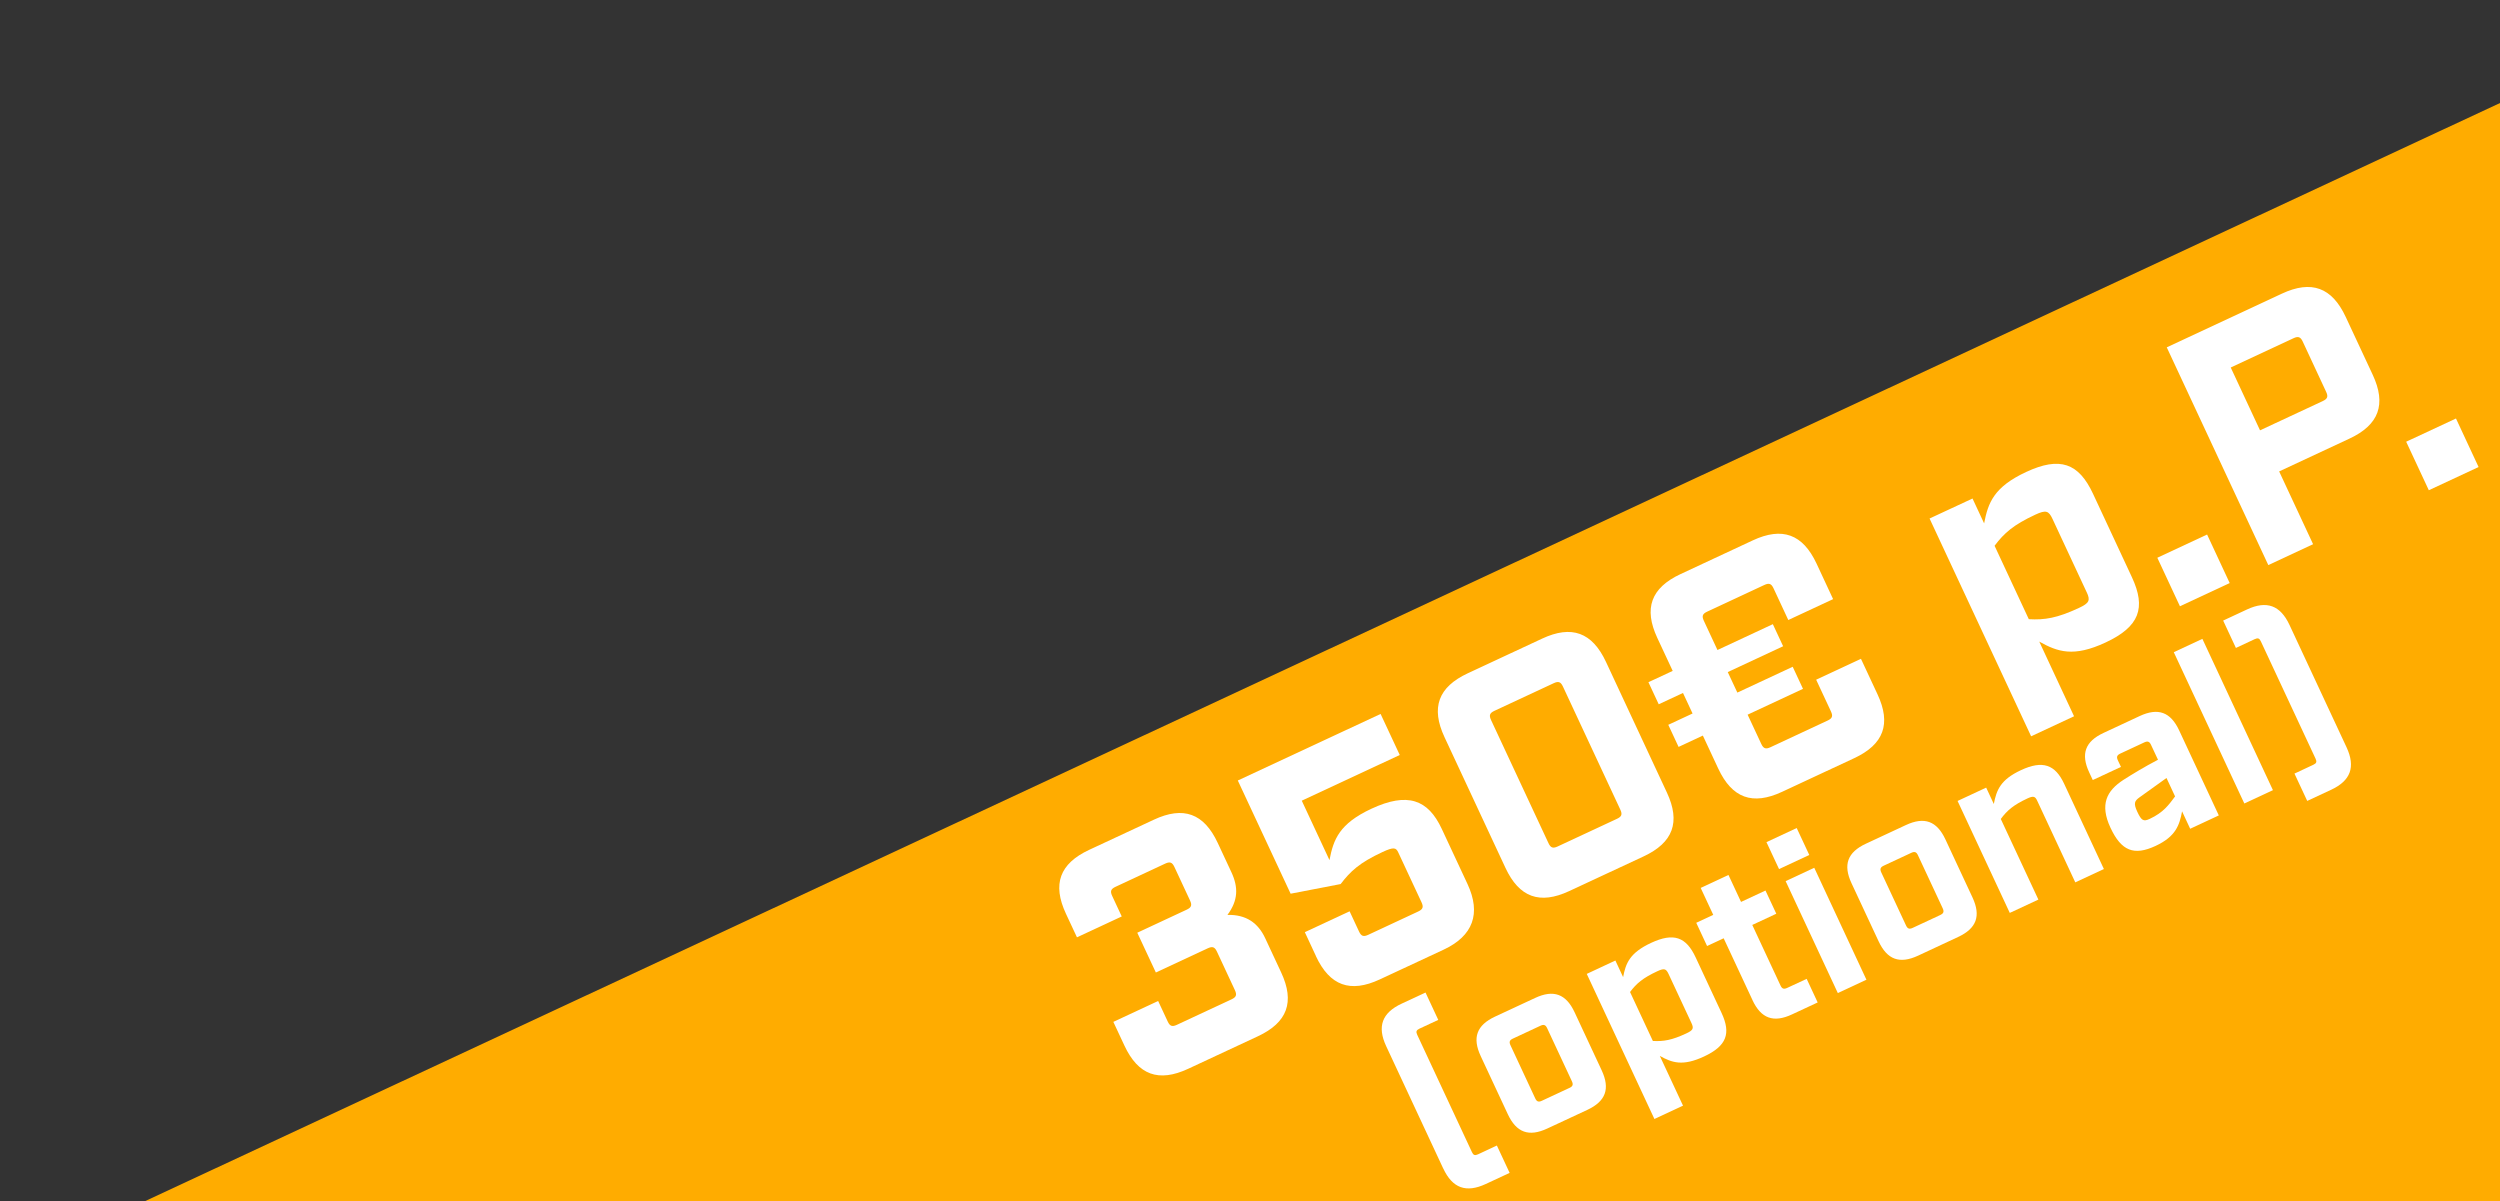 <svg xmlns="http://www.w3.org/2000/svg" id="Ebene_1" viewBox="0 0 109.25 52.5"><rect x="0" y="0" width="109.25" height="52.5" fill="#333333" stroke="none"/><defs><style>      .st0 {        fill: #fff;      }      .st1 {        fill: #ffac00;      }    </style></defs><polygon class="st1" points="109.25 52.5 6.318 52.5 109.25 4.502 109.25 52.5"></polygon><g><path class="st0" d="M49.135,45.688l-.482-1.032,1.958-.913.418.897c.095.204.194.24.398.146l2.393-1.116c.204-.095.24-.194.146-.398l-.786-1.686c-.096-.204-.194-.24-.399-.146l-2.27,1.059-.812-1.739,2.161-1.008c.204-.096.24-.195.145-.399l-.684-1.468c-.096-.204-.195-.24-.399-.146l-2.175,1.015c-.204.095-.24.194-.145.398l.418.897-1.957.912-.482-1.032c-.602-1.292-.275-2.188,1.016-2.791l2.828-1.318c1.291-.603,2.188-.276,2.79,1.016l.596,1.277c.311.666.296,1.236-.171,1.868.818-.019,1.339.352,1.649,1.018l.697,1.495c.603,1.292.275,2.188-1.016,2.791l-3.045,1.42c-1.292.603-2.188.276-2.79-1.017Z"></path><path class="st0" d="M57.508,41.783l-.487-1.047,1.957-.912.412.884c.095.203.194.239.398.145l2.188-1.021c.204-.096.24-.195.146-.398l-1.021-2.189c-.096-.203-.195-.24-.685-.012-1.006.469-1.398.835-1.83,1.4l-2.186.422-2.308-4.947,6.24-2.909.837,1.794-4.282,1.997,1.211,2.597c.172-.908.433-1.592,1.832-2.245,1.578-.735,2.475-.409,3.076.882l1.123,2.406c.602,1.292.246,2.269-1.045,2.871l-2.787,1.299c-1.291.603-2.188.276-2.791-1.016Z"></path><path class="st0" d="M65.787,37.923l-2.662-5.709c-.603-1.292-.275-2.188,1.016-2.791l3.249-1.515c1.291-.603,2.188-.276,2.791,1.016l2.662,5.709c.603,1.292.275,2.188-1.016,2.791l-3.25,1.515c-1.291.603-2.188.276-2.79-1.016ZM70.664,35.781c.203-.095.24-.194.145-.398l-2.51-5.384c-.096-.204-.195-.239-.398-.145l-2.598,1.211c-.203.095-.239.194-.145.398l2.511,5.384c.095.203.194.239.397.145l2.598-1.211Z"></path><path class="st0" d="M78.148,27.094l-.646-1.387c-.095-.203-.194-.239-.398-.145l-2.501,1.167c-.204.095-.24.194-.146.397l.596,1.279,2.42-1.129.45.965-2.42,1.129.419.896,2.419-1.128.45.965-2.42,1.128.597,1.279c.095.203.194.239.398.145l2.501-1.167c.204-.095.24-.194.146-.397l-.647-1.388,1.958-.913.723,1.55c.603,1.292.276,2.188-1.016,2.791l-3.153,1.471c-1.292.603-2.188.276-2.791-1.016l-.672-1.441-1.061.495-.45-.966,1.061-.494-.418-.897-1.061.494-.45-.965,1.061-.494-.672-1.44c-.603-1.292-.276-2.188,1.016-2.791l3.153-1.471c1.292-.603,2.188-.276,2.791,1.016l.722,1.55-1.957.912Z"></path><path class="st0" d="M84.322,22.659l1.877-.874.507,1.087c.172-.908.433-1.592,1.833-2.245,1.481-.69,2.299-.394,2.927.953l1.698,3.643c.628,1.346.33,2.164-1.151,2.854-1.4.653-2.092.412-2.898-.04l1.521,3.264-1.876.875-4.438-9.517ZM91.188,25.881l-1.496-3.209c-.165-.354-.285-.396-.747-.182-.952.443-1.364.802-1.782,1.361l1.496,3.208c.697.039,1.236-.048,2.188-.491.462-.215.506-.335.342-.688Z"></path><path class="st0" d="M94.275,24.374l2.175-1.015.988,2.121-2.175,1.014-.988-2.12Z"></path><path class="st0" d="M94.688,15.179l5.029-2.346c1.292-.603,2.188-.276,2.791,1.017l1.179,2.527c.603,1.291.276,2.189-1.016,2.791l-3.072,1.433,1.483,3.181-1.957.913-4.438-9.516ZM101.508,17.525c.204-.096.24-.195.146-.398l-1.026-2.203c-.096-.203-.195-.239-.399-.145l-2.746,1.281,1.28,2.745,2.746-1.28Z"></path><path class="st0" d="M105.15,19.303l2.176-1.015.988,2.121-2.175,1.014-.989-2.12Z"></path><path class="st0" d="M63.068,51.062l-2.492-5.344c-.401-.86-.184-1.458.677-1.859l1.042-.485.557,1.195-.824.384c-.135.064-.159.131-.096.267l2.391,5.126c.062.137.13.16.266.098l.824-.385.558,1.196-1.042.485c-.86.401-1.458.184-1.859-.678Z"></path><path class="st0" d="M65.89,48.688l-1.183-2.536c-.376-.806-.178-1.351.628-1.727l1.749-.814c.805-.376,1.351-.179,1.727.628l1.183,2.536c.376.807.177,1.351-.629,1.727l-1.749.815c-.805.376-1.35.178-1.726-.629ZM68.586,47.542c.145-.067.174-.147.105-.292l-1.081-2.319c-.067-.145-.147-.174-.292-.106l-1.205.562c-.145.067-.174.146-.105.291l1.081,2.32c.067.145.147.174.292.105l1.205-.562Z"></path><path class="st0" d="M69.342,42.559l1.25-.584.338.725c.114-.604.288-1.061,1.222-1.496.987-.46,1.531-.262,1.949.636l1.132,2.427c.419.897.221,1.441-.767,1.902-.934.435-1.395.274-1.932-.026l1.014,2.174-1.25.583-2.956-6.34ZM73.915,44.704l-.997-2.138c-.109-.235-.189-.265-.497-.121-.634.296-.909.534-1.188.906l.997,2.139c.464.025.824-.032,1.458-.328.308-.143.337-.223.227-.458Z"></path><path class="st0" d="M76.583,43.702l-1.259-2.699-.725.338-.473-1.015.743-.346-.549-1.178,1.214-.566.549,1.178,1.068-.498.473,1.014-1.05.49,1.233,2.645c.067.146.146.175.292.107l.852-.397.481,1.032-1.123.523c-.807.377-1.352.179-1.728-.628Z"></path><path class="st0" d="M77.194,36.801l1.322-.616.55,1.178-1.322.616-.55-1.178ZM78.033,38.506l1.25-.584,2.28,4.892-1.25.583-2.28-4.891Z"></path><path class="st0" d="M82.094,41.133l-1.183-2.536c-.376-.807-.178-1.351.628-1.727l1.748-.815c.807-.376,1.352-.178,1.728.628l1.183,2.536c.376.807.178,1.352-.629,1.727l-1.748.816c-.807.375-1.351.178-1.727-.629ZM84.79,39.985c.145-.067.174-.146.106-.292l-1.082-2.319c-.066-.145-.146-.173-.291-.105l-1.205.562c-.145.067-.174.147-.107.292l1.082,2.319c.067.145.147.174.292.106l1.205-.562Z"></path><path class="st0" d="M85.545,35.002l1.251-.583.334.716c.114-.605.288-1.061,1.185-1.479.951-.443,1.496-.245,1.889.597l1.736,3.724-1.25.583-1.669-3.578c-.085-.182-.164-.211-.427-.088-.606.283-.882.521-1.16.895l1.643,3.523-1.25.582-2.281-4.891Z"></path><path class="st0" d="M92.229,36.176c-.478-1.024-.17-1.619.566-2.096.374-.239.914-.569,1.509-.879l-.305-.652c-.067-.146-.146-.174-.292-.107l-1.051.49c-.145.068-.174.147-.106.293l.136.289-1.232.574-.156-.335c-.376-.806-.178-1.351.629-1.726l1.576-.735c.806-.376,1.351-.179,1.727.628l1.732,3.714-1.251.583-.354-.761c-.115.604-.271,1.097-1.159,1.511-.942.439-1.495.223-1.968-.791ZM95.051,34.804l-.375-.806-1.182.848c-.215.156-.267.257-.094.629.182.389.271.437.542.31.598-.278.831-.608,1.108-.98Z"></path><path class="st0" d="M94.994,28.501l1.25-.583,3.083,6.612-1.25.583-3.083-6.612Z"></path><path class="st0" d="M100.27,33.805l.823-.385c.137-.063.161-.13.097-.266l-2.391-5.127c-.062-.136-.129-.16-.266-.097l-.824.385-.557-1.196,1.041-.485c.86-.401,1.458-.184,1.859.677l2.492,5.344c.401.861.184,1.459-.677,1.86l-1.041.485-.558-1.195Z"></path></g></svg>